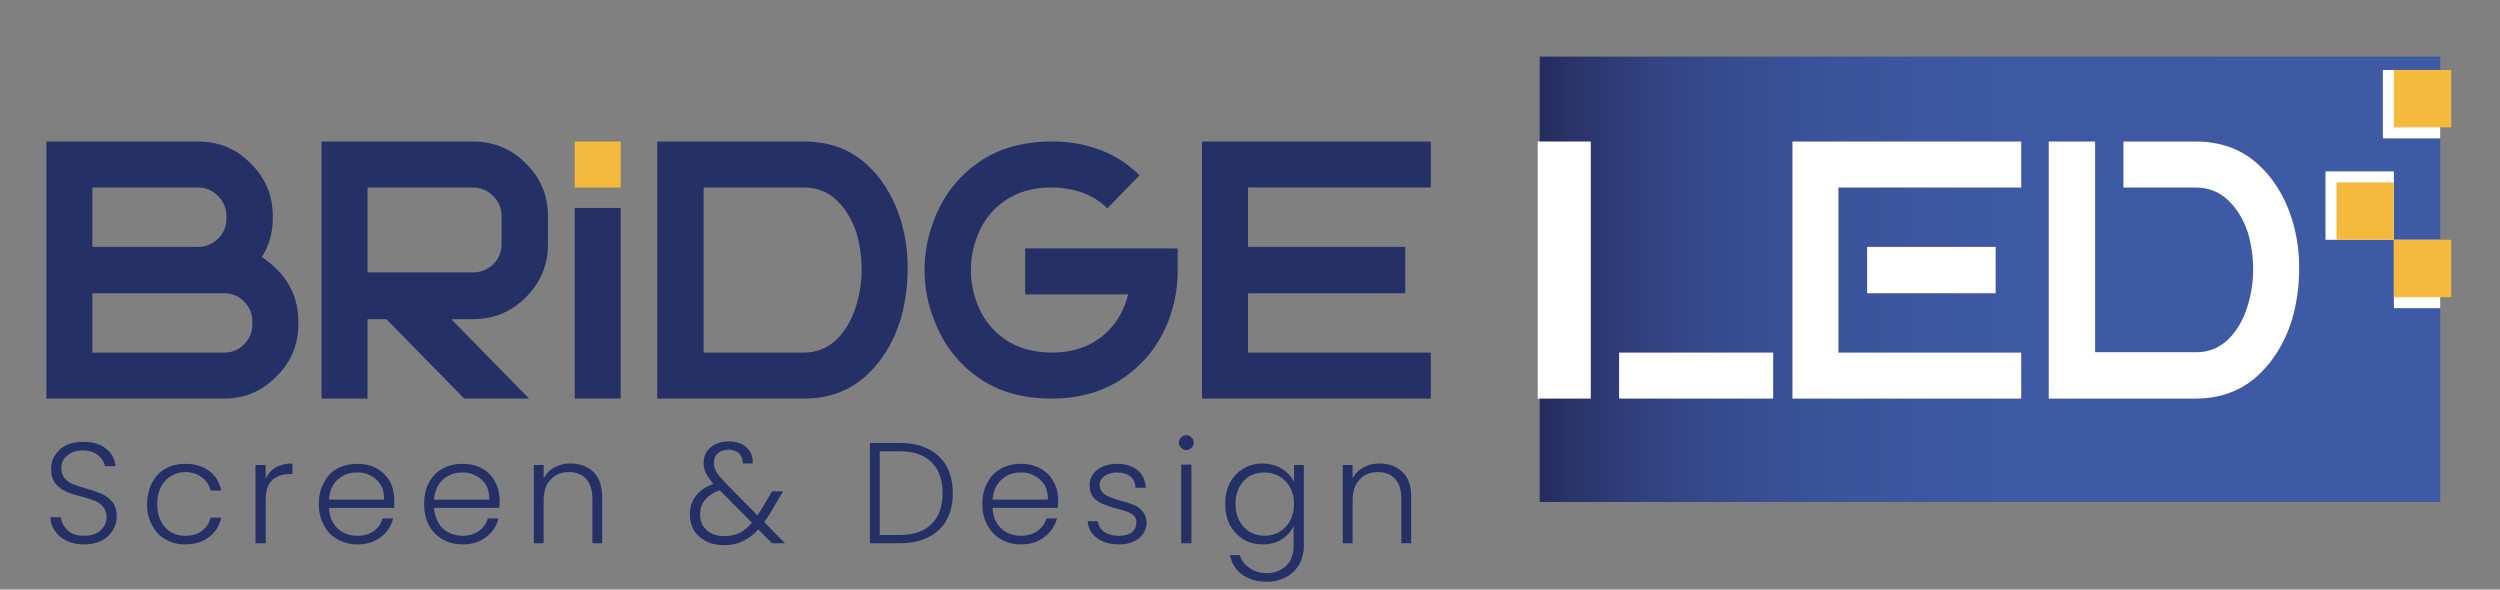 <svg version="1.2" xmlns="http://www.w3.org/2000/svg" viewBox="0 0 636 150" width="636" height="150">
	<rect x="0" y="0" width="636" height="150" fill="#808080" stroke="none"/>
	<title>logo_BRIDGE_LED-svg</title>
	<defs>
		<linearGradient id="g1" x2="1" gradientUnits="userSpaceOnUse" gradientTransform="matrix(229.086,0,0,113.358,391.693,71.048)">
			<stop offset="0" stop-color="#252c5e"/>
			<stop offset=".036" stop-color="#29346a"/>
			<stop offset=".121" stop-color="#314280"/>
			<stop offset=".221" stop-color="#374d91"/>
			<stop offset=".345" stop-color="#3b549c"/>
			<stop offset=".518" stop-color="#3d59a3"/>
			<stop offset="1" stop-color="#3e5aa5"/>
		</linearGradient>
	</defs>
	<style>
		.s0 { fill: url(#g1) } 
		.s1 { fill: #ffffff } 
		.s2 { fill: #f5ba3d } 
		.s3 { fill: #253166 } 
	</style>
	<g id="Layer">
		<path id="Layer" class="s0" d="m391.7 14.4h229.1v113.3h-229.1z"/>
		<path id="Layer" class="s1" d="m609 78.4v-17.4h11.8v17.4z"/>
		<path id="Layer" class="s2" d="m609 75.6v-14.6h14.6v14.6z"/>
		<g id="Layer">
			<path id="Layer" class="s1" d="m591.6 61v-17.4h17.4v17.4z"/>
			<path id="Layer" class="s2" d="m594.4 61v-14.6h14.6v14.6z"/>
		</g>
		<path id="Layer" fill-rule="evenodd" class="s3" d="m75.9 81.8v0.7q0 7.8-5.6 13.3-5.5 5.6-13.3 5.6h-45.2v-65.4h38.6q7.9 0 13.4 5.6 5.6 5.5 5.6 13.4v0.6q0 5.4-2.8 9.8 2 1.3 3.7 3 5.6 5.5 5.6 13.4zm-52.4-19h26.9q2.9 0 5.1-2.1 2.1-2.1 2.1-5.1v-0.6q0-3-2.1-5.1-2.1-2.2-5.1-2.2h-26.9zm40.7 19q0-2.9-2.1-5.1-2.1-2.1-5.1-2.1h-33.5v15.1h33.5q3 0 5.1-2.1 2.1-2.1 2.1-5.1z"/>
		<path id="Layer" fill-rule="evenodd" class="s3" d="m120.3 81.2h-5.5l19.8 20.2h-16.5l-19.8-20.2h-4.8v20.2h-11.7v-65.4h38.5q8 0 13.5 5.6 5.6 5.5 5.6 13.4v7.2q0 7.8-5.6 13.4-5.5 5.6-13.5 5.6zm0-11.9q3 0 5.2-2.1 2.1-2.1 2.1-5.1v-7.1q0-3-2.1-5.1-2.2-2.2-5.2-2.2h-26.8v21.6c0 0 26.8 0 26.8 0z"/>
		<path id="Layer" class="s3" d="m157.9 101.4h-11.7v-48.5h11.7z"/>
		<path id="Layer" fill-rule="evenodd" class="s3" d="m230.9 68.5q0 6.5-1.8 12.8-2.8 9-9.1 14.6-6.3 5.5-15.5 5.5h-37.3v-65.4h37.3q9.3 0 15.5 5.4 6.3 5.5 9.1 14.4 1.9 6.3 1.8 12.7zm-11.7 0q0-4.7-1.3-9.2-1.7-5.2-5.1-8.4-3.4-3.2-8.3-3.2h-25.5v42h25.5q4.8 0 8.3-3.3 3.4-3.3 5-8.6 1.4-4.5 1.4-9.3z"/>
		<path id="Layer" class="s3" d="m291.1 63.2h-3.2-27.1v11.7h26.2c-0.9 3.6-2.5 6.7-5.1 9.3q-5.5 5.5-14.4 5.5-7.1-0.1-11.9-3.4-4.8-3.4-6.9-8.8-1.7-4.2-1.7-8.8 0-4.6 1.7-8.8 2.1-5.5 6.9-8.8 4.8-3.4 11.9-3.4 4.2 0 8.1 1.4 3.5 1.3 6.1 3.9l8.2-8.4q-4.3-4.3-10.1-6.5-6-2.2-12.3-2.1-11.1 0-18.7 5.4-7.6 5.4-11 14.1-2.6 6.4-2.6 13.2 0 6.8 2.6 13.1 3.4 8.8 11 14.2 7.6 5.4 18.7 5.4 13.8 0 22.7-8.9 4.5-4.4 6.9-10.5 2.4-6 2.5-12.7v-6.1z"/>
		<path id="Layer" class="s3" d="m364 47.7v-11.7h-58.2v65.4h58.2v-11.7h-46.5v-15.1h40v-11.8h-40v-15.1z"/>
		<g id="Layer">
			<path id="Layer" class="s1" d="m391.2 36h13.5v65.4h-13.5zm20.7 65.4v-11.7h39.2v11.7z"/>
			<path id="Layer" fill-rule="evenodd" class="s1" d="m514.2 36v11.7h-46.5v42h46.5v11.7h-58.2v-65.4zm-39.2 26.8h32.7v11.8h-32.7z"/>
			<path id="Layer" class="s1" d="m540.2 47.7v-11.7h18.3q9.3 0 15.5 5.4 6.3 5.5 9.1 14.4 1.9 6.3 1.8 12.7 0 6.5-1.8 12.8-2.8 9-9.1 14.6-6.3 5.5-15.5 5.5h-37.3v-65.4h11.8v53.6h25.5q4.8 0.1 8.3-3.2 3.4-3.3 5-8.6 1.4-4.5 1.4-9.3 0-4.7-1.3-9.2-1.7-5.2-5.1-8.4-3.4-3.2-8.3-3.2z"/>
		</g>
		<g id="Layer">
			<g id="Layer">
				<path id="Layer" class="s3" d="m17 137.6q-1.9-0.9-3-2.5-1.1-1.5-1.2-3.5h2.7q0.2 1.9 1.7 3.3 1.4 1.4 4.2 1.4 2.6 0 4.1-1.3 1.6-1.4 1.6-3.4 0-1.7-0.9-2.7-0.8-1-2.1-1.5-1.2-0.5-3.4-1.1-2.6-0.6-4-1.3-1.5-0.7-2.6-2-1.1-1.4-1.1-3.8 0-2 1.1-3.5 1-1.6 2.8-2.5 1.9-0.8 4.3-0.8 3.6 0 5.7 1.7 2.2 1.7 2.5 4.5h-2.7q-0.3-1.6-1.8-2.8-1.4-1.2-3.9-1.2-2.3 0-3.8 1.2-1.6 1.2-1.6 3.3 0 1.6 0.9 2.6 0.8 1 2.1 1.5 1.2 0.5 3.4 1.1 2.5 0.7 4 1.4 1.5 0.7 2.6 2 1.1 1.4 1.1 3.8 0 1.8-1 3.4-0.9 1.6-2.8 2.6-1.9 1-4.5 1-2.5 0-4.4-0.9z"/>
				<path id="Layer" class="s3" d="m38.7 122.8q1.2-2.3 3.4-3.6 2.2-1.2 5-1.2 3.7 0 6.1 1.8 2.4 1.8 3.1 5h-2.7q-0.6-2.2-2.3-3.4-1.7-1.3-4.2-1.3-2 0-3.6 1-1.6 0.9-2.5 2.7-1 1.8-1 4.4 0 2.7 1 4.5 0.9 1.8 2.5 2.7 1.6 0.9 3.6 0.9 2.6 0 4.2-1.2 1.7-1.2 2.3-3.4h2.7q-0.7 3.1-3.1 4.9-2.4 1.9-6.1 1.9-2.8 0-5-1.3-2.2-1.2-3.4-3.6-1.3-2.3-1.3-5.4 0.1-3.1 1.3-5.4z"/>
				<path id="Layer" class="s3" d="m70.2 118.9q1.7-1 4.2-1v2.7h-0.7q-2.7 0-4.4 1.5-1.7 1.5-1.7 5v11.1h-2.6v-19.9h2.6v3.5q0.8-1.9 2.6-2.9z"/>
				<path id="Layer" fill-rule="evenodd" class="s3" d="m100.3 129.2h-16.6q0.1 2.3 1.1 3.9 1 1.6 2.6 2.4 1.6 0.8 3.5 0.8 2.5 0 4.2-1.2 1.7-1.2 2.2-3.2h2.7q-0.7 2.9-3.1 4.7-2.4 1.9-6 1.9-2.8 0-5-1.3-2.3-1.2-3.5-3.6-1.3-2.3-1.3-5.4 0-3.1 1.3-5.4 1.2-2.4 3.4-3.6 2.3-1.2 5.1-1.2 2.9 0 5 1.2 2.1 1.2 3.3 3.3 1.1 2.1 1.1 4.7 0 1.3 0 2zm-3.5-5.9q-0.9-1.5-2.5-2.3-1.6-0.9-3.5-0.8-2.9 0-4.9 1.8-2 1.8-2.2 5.1h14q0.1-2.2-0.9-3.8z"/>
				<path id="Layer" fill-rule="evenodd" class="s3" d="m127 129.2h-16.6q0.2 2.3 1.2 3.9 0.9 1.6 2.6 2.4 1.6 0.8 3.5 0.8 2.4 0 4.1-1.2 1.7-1.2 2.3-3.2h2.7q-0.7 2.9-3.1 4.7-2.4 1.9-6 1.9-2.9 0-5.1-1.3-2.2-1.2-3.5-3.6-1.2-2.3-1.2-5.4 0-3.1 1.2-5.4 1.3-2.4 3.5-3.6 2.2-1.2 5.1-1.2 2.8 0 5 1.2 2.1 1.2 3.2 3.3 1.2 2.1 1.2 4.7 0 1.3-0.1 2zm-3.4-5.9q-0.9-1.5-2.6-2.3-1.6-0.9-3.5-0.8-2.8 0-4.8 1.8-2 1.8-2.3 5.1h14.1q0-2.2-0.9-3.8z"/>
				<path id="Layer" class="s3" d="m151 120.1q2.2 2.2 2.2 6.4v11.7h-2.5v-11.4q0-3.2-1.6-5-1.6-1.7-4.4-1.7-2.9 0-4.6 1.9-1.8 1.8-1.8 5.3v10.9h-2.5v-19.9h2.5v3.4q1-1.9 2.8-2.8 1.8-1 4-1 3.6 0 5.9 2.2z"/>
				<path id="Layer" fill-rule="evenodd" class="s3" d="m196.4 138.2l-3.5-3.5q-1.8 2-4 3-2.1 1-4.7 1-2.6 0-4.6-1-1.9-1-3-2.7-1.1-1.8-1.1-4.1 0-2.7 1.5-4.7 1.5-2 4.5-3.1-1.3-1.5-1.9-2.7-0.6-1.2-0.6-2.6 0-2.5 1.8-4 1.7-1.5 4.7-1.5 2.7 0 4.4 1.5 1.7 1.6 1.6 4.1h-2.5q0-1.6-1-2.6-1.1-0.9-2.6-0.9-1.7 0-2.8 0.9-1 1-1 2.4 0 1.2 0.6 2.3 0.7 1.1 2.1 2.6l8.4 8.5q0.5-0.7 1.4-2.2l2.3-3.9h2.8l-2.8 4.8q-1 1.7-2 3l5.3 5.4zm-8.3-2.6q1.7-0.9 3.2-2.6l-8.2-8.3q-5 1.9-5 6.1 0 1.6 0.7 2.9 0.8 1.3 2.2 2 1.4 0.7 3.2 0.7 2.2 0 3.9-0.8z"/>
				<path id="Layer" fill-rule="evenodd" class="s3" d="m236.1 114.2q3.1 1.5 4.7 4.4 1.6 2.9 1.6 6.9 0 3.9-1.6 6.8-1.6 2.9-4.7 4.4-3 1.5-7.2 1.5h-7.6v-25.5h7.6q4.2 0 7.2 1.5zm0.9 19.1q2.8-2.8 2.8-7.8 0-5.1-2.8-7.9-2.8-2.8-8.1-2.8h-5.1v21.3h5.1q5.3 0 8.1-2.8z"/>
				<path id="Layer" fill-rule="evenodd" class="s3" d="m269.1 129.2h-16.6q0.1 2.3 1.1 3.9 1 1.6 2.6 2.4 1.6 0.8 3.5 0.8 2.5 0 4.2-1.2 1.7-1.2 2.3-3.2h2.7q-0.8 2.9-3.2 4.7-2.3 1.9-6 1.9-2.8 0-5-1.3-2.2-1.2-3.5-3.6-1.3-2.3-1.3-5.4 0-3.1 1.3-5.4 1.2-2.4 3.5-3.6 2.2-1.2 5-1.2 2.9 0 5 1.2 2.2 1.2 3.3 3.3 1.2 2.1 1.2 4.7 0 1.3-0.1 2zm-3.4-5.9q-1-1.5-2.6-2.3-1.6-0.9-3.5-0.8-2.8 0-4.8 1.8-2 1.8-2.3 5.1h14.1q0-2.2-0.9-3.8z"/>
				<path id="Layer" class="s3" d="m279.1 136.9q-2.2-1.6-2.4-4.3h2.6q0.2 1.7 1.6 2.7 1.4 1 3.8 1 2.1 0 3.3-0.9 1.1-1 1.1-2.5 0-1-0.6-1.7-0.7-0.6-1.7-1-1-0.4-2.7-0.8-2.2-0.6-3.6-1.2-1.4-0.6-2.4-1.7-0.9-1.2-0.9-3.1 0-1.5 0.8-2.7 0.9-1.3 2.5-2 1.6-0.7 3.7-0.7 3.2 0 5.2 1.6 1.9 1.6 2.1 4.5h-2.6q-0.1-1.8-1.3-2.9-1.3-1-3.5-1-1.9 0-3.1 0.9-1.2 0.9-1.3 2.2 0.1 1.2 0.8 2 0.7 0.7 1.7 1.1 1.1 0.5 2.9 1 2.1 0.5 3.4 1.1 1.3 0.5 2.2 1.6 0.9 1.1 1 2.8 0 1.6-0.9 2.9-0.9 1.3-2.5 2-1.5 0.7-3.6 0.7-3.4 0-5.6-1.6z"/>
				<path id="Layer" class="s3" d="m300.5 113.9q-0.6-0.5-0.6-1.3 0-0.8 0.6-1.3 0.5-0.6 1.3-0.6 0.8 0 1.3 0.6 0.6 0.5 0.6 1.3 0 0.8-0.6 1.3-0.5 0.6-1.3 0.6-0.8 0-1.3-0.6zm2.6 4.3v20h-2.6v-20z"/>
				<path id="Layer" fill-rule="evenodd" class="s3" d="m326.2 119.3q2 1.3 3 3.3v-4.3h2.5v20.4q0 2.8-1.2 4.9-1.2 2.1-3.3 3.2-2.1 1.2-4.8 1.2-3.8 0-6.4-1.8-2.5-1.9-3.1-5h2.5q0.6 2.1 2.5 3.3 1.8 1.3 4.5 1.3 1.9 0 3.5-0.9 1.5-0.8 2.4-2.4 0.8-1.6 0.8-3.8v-4.9q-0.9 2-3 3.4-2 1.3-4.9 1.3-2.7 0-4.9-1.3-2.1-1.3-3.4-3.6-1.2-2.4-1.2-5.4 0-3.1 1.2-5.4 1.3-2.3 3.4-3.6 2.2-1.3 4.9-1.3 2.9 0.1 5 1.4zm2 4.7q-1-1.8-2.7-2.8-1.7-1-3.8-1-2.1 0-3.8 0.9-1.6 1-2.6 2.8-1 1.8-1 4.3 0 2.4 1 4.3 1 1.8 2.6 2.8 1.7 1 3.8 1 2.1 0 3.8-1 1.7-1 2.7-2.8 1-1.9 1-4.3 0-2.4-1-4.2z"/>
				<path id="Layer" class="s3" d="m356.8 120.1q2.3 2.2 2.2 6.4v11.7h-2.5v-11.4q0-3.2-1.6-5-1.6-1.7-4.4-1.7-2.9 0-4.6 1.9-1.8 1.8-1.8 5.3v10.9h-2.5v-19.9h2.5v3.4q1-1.9 2.8-2.8 1.8-1 4-1 3.6 0 5.9 2.2z"/>
			</g>
		</g>
		<path id="Layer" class="s2" d="m146.2 47.7v-11.7h11.7v11.7z"/>
		<path id="Layer" class="s1" d="m620.8 35.2h-14.6v-17.4h14.6z"/>
		<path id="Layer" class="s2" d="m623.6 32.4h-14.6v-14.6h14.6z"/>
	</g>
</svg>